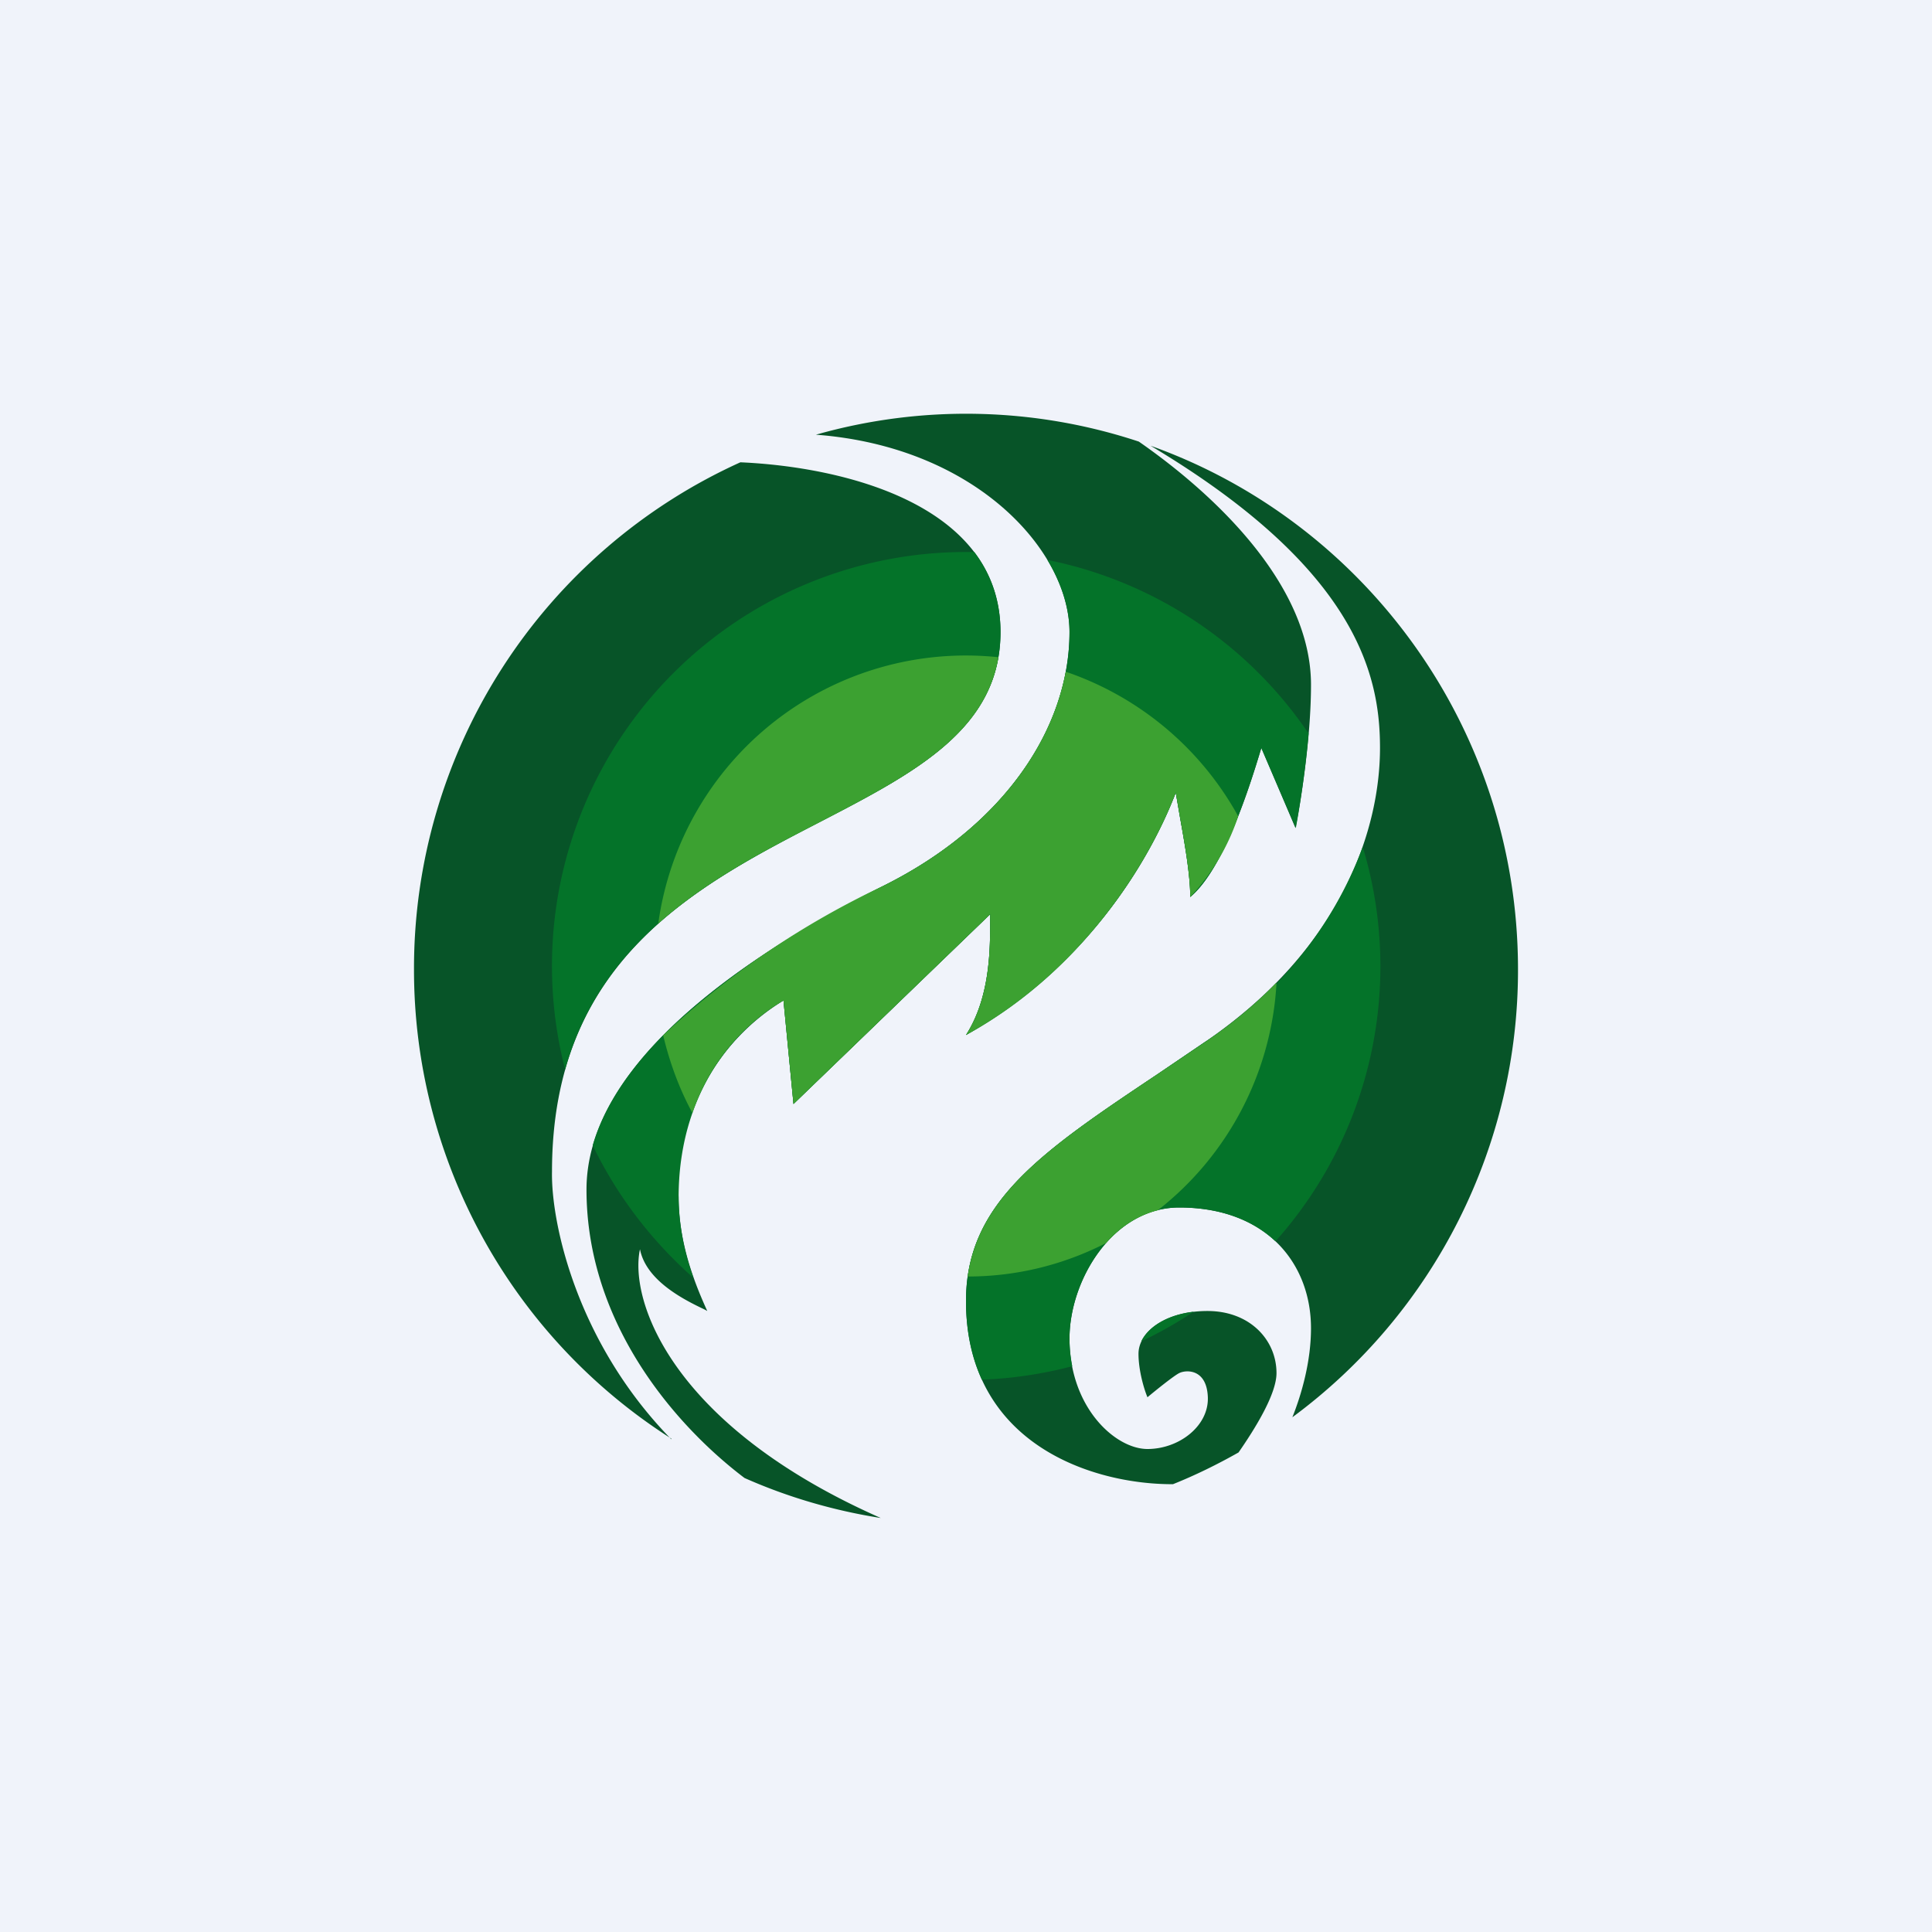 <svg width="56" height="56" viewBox="0 0 56 56" xmlns="http://www.w3.org/2000/svg"><path fill="#F0F3FA" d="M0 0h56v56H0z"/><path d="M18.55 36.21c-.32 1.5.93 5.12 6.98 7.79-1.39-.22-2.71-.61-3.95-1.16-1.93-1.46-4.58-4.42-4.58-8.36 0-3.36 3.86-6.42 8.62-8.81C29.16 23.9 31 21.05 31 18.32c0-2.34-2.7-5.37-7.35-5.72a15.92 15.92 0 0 1 9.36.2C35.17 14.3 38 16.93 38 19.85c0 1.57-.31 3.47-.45 4.15l-.99-2.32c-.33 1.1-1.08 3.5-2.06 4.32 0-.65-.17-1.6-.3-2.32l-.12-.7A14.02 14.02 0 0 1 28 30c.71-1.1.7-2.53.7-3.32v-.18L23 32l-.29-3a6.36 6.36 0 0 0-3.04 5.71c0 1.44.57 2.71.83 3.29l-.07-.04c-.59-.28-1.7-.83-1.88-1.75Z" fill="#075428"/><path d="M28 37.7c0 4.18 3.7 5.33 6 5.32.65-.26 1.28-.57 1.9-.92.5-.72 1.1-1.7 1.1-2.3 0-.96-.77-1.8-2-1.8-1.21 0-2 .6-2 1.24 0 .5.17 1.05.26 1.26.24-.2.76-.62.92-.7.2-.1.8-.13.83.7.03.83-.83 1.5-1.75 1.5-.93 0-2.26-1.2-2.26-3.2 0-1.7 1.26-3.8 3.18-3.8 2.55 0 3.82 1.64 3.82 3.5 0 .94-.26 1.88-.54 2.58A16.1 16.1 0 0 0 44 28.1c0-7-4.45-12.97-10.65-15.18 6.03 3.6 6.65 6.7 6.65 8.76 0 2.23-1 5.75-5.1 8.54l-1.34.91C30.21 33.37 28 34.85 28 37.71ZM19.46 41.7A16.1 16.1 0 0 1 12 28.1a16.1 16.1 0 0 1 9.46-14.7c2.97.13 7.54 1.21 7.54 4.92 0 2.8-2.46 4.07-5.24 5.5C20.15 25.7 16 27.85 16 33.96c-.03 1.46.7 4.94 3.46 7.76Z" fill="#075428"/><path d="M17.18 33.2c.71 1.47 1.71 2.77 2.92 3.84a7.06 7.06 0 0 1-.43-2.33c0-3.4 2.03-5.16 3.04-5.71l.29 3 5.7-5.5v.18c0 .8.01 2.21-.7 3.32 3.65-2 5.49-5.44 6.08-7.03l.12.7c.13.73.3 1.68.3 2.33.98-.82 1.73-3.23 2.06-4.32l1 2.32c.09-.48.27-1.58.37-2.74a12 12 0 0 0-7.57-5.03c.42.7.64 1.42.64 2.09 0 2.73-1.84 5.59-5.38 7.35-4.15 2.09-7.62 4.68-8.44 7.53Zm-.8-2.2c1.1-3.92 4.42-5.64 7.38-7.17C26.54 22.39 29 21.1 29 18.32c0-.93-.29-1.7-.76-2.32H28a12 12 0 0 0-11.62 15Zm23.12-6.45a11.47 11.47 0 0 1-4.6 5.67l-1.34.91C30.21 33.37 28 34.85 28 37.71c0 .9.17 1.65.46 2.28a12 12 0 0 0 2.62-.39 4.19 4.19 0 0 1-.08-.8c0-1.7 1.26-3.8 3.18-3.8 1.22 0 2.15.38 2.79.98a11.96 11.96 0 0 0 2.53-11.43Zm-6.42 14.33c.2-.42.75-.77 1.52-.86a12 12 0 0 1-1.52.86Z" fill="#047329"/><path d="M19.22 30c.19.8.47 1.56.85 2.26A6.03 6.03 0 0 1 22.71 29l.29 3 5.7-5.5v.18c0 .8.01 2.21-.7 3.32 3.65-2 5.49-5.44 6.08-7.03l.12.7c.13.73.3 1.68.3 2.33a6.3 6.3 0 0 0 1.39-2.34 9.03 9.03 0 0 0-5-4.19c-.44 2.36-2.23 4.68-5.27 6.2a24.78 24.78 0 0 0-6.4 4.34Zm-.14-3.23c1.4-1.25 3.09-2.12 4.68-2.94 2.52-1.31 4.79-2.48 5.18-4.78a9 9 0 0 0-9.86 7.72Zm17.9 1.73c-.58.6-1.26 1.17-2.07 1.72l-1.35.91c-3.07 2.05-5.17 3.46-5.51 5.87 1.44 0 2.8-.35 4.01-.97.4-.46.91-.8 1.5-.95A8.99 8.99 0 0 0 37 28.5Z" fill="#3CA131"/></svg>